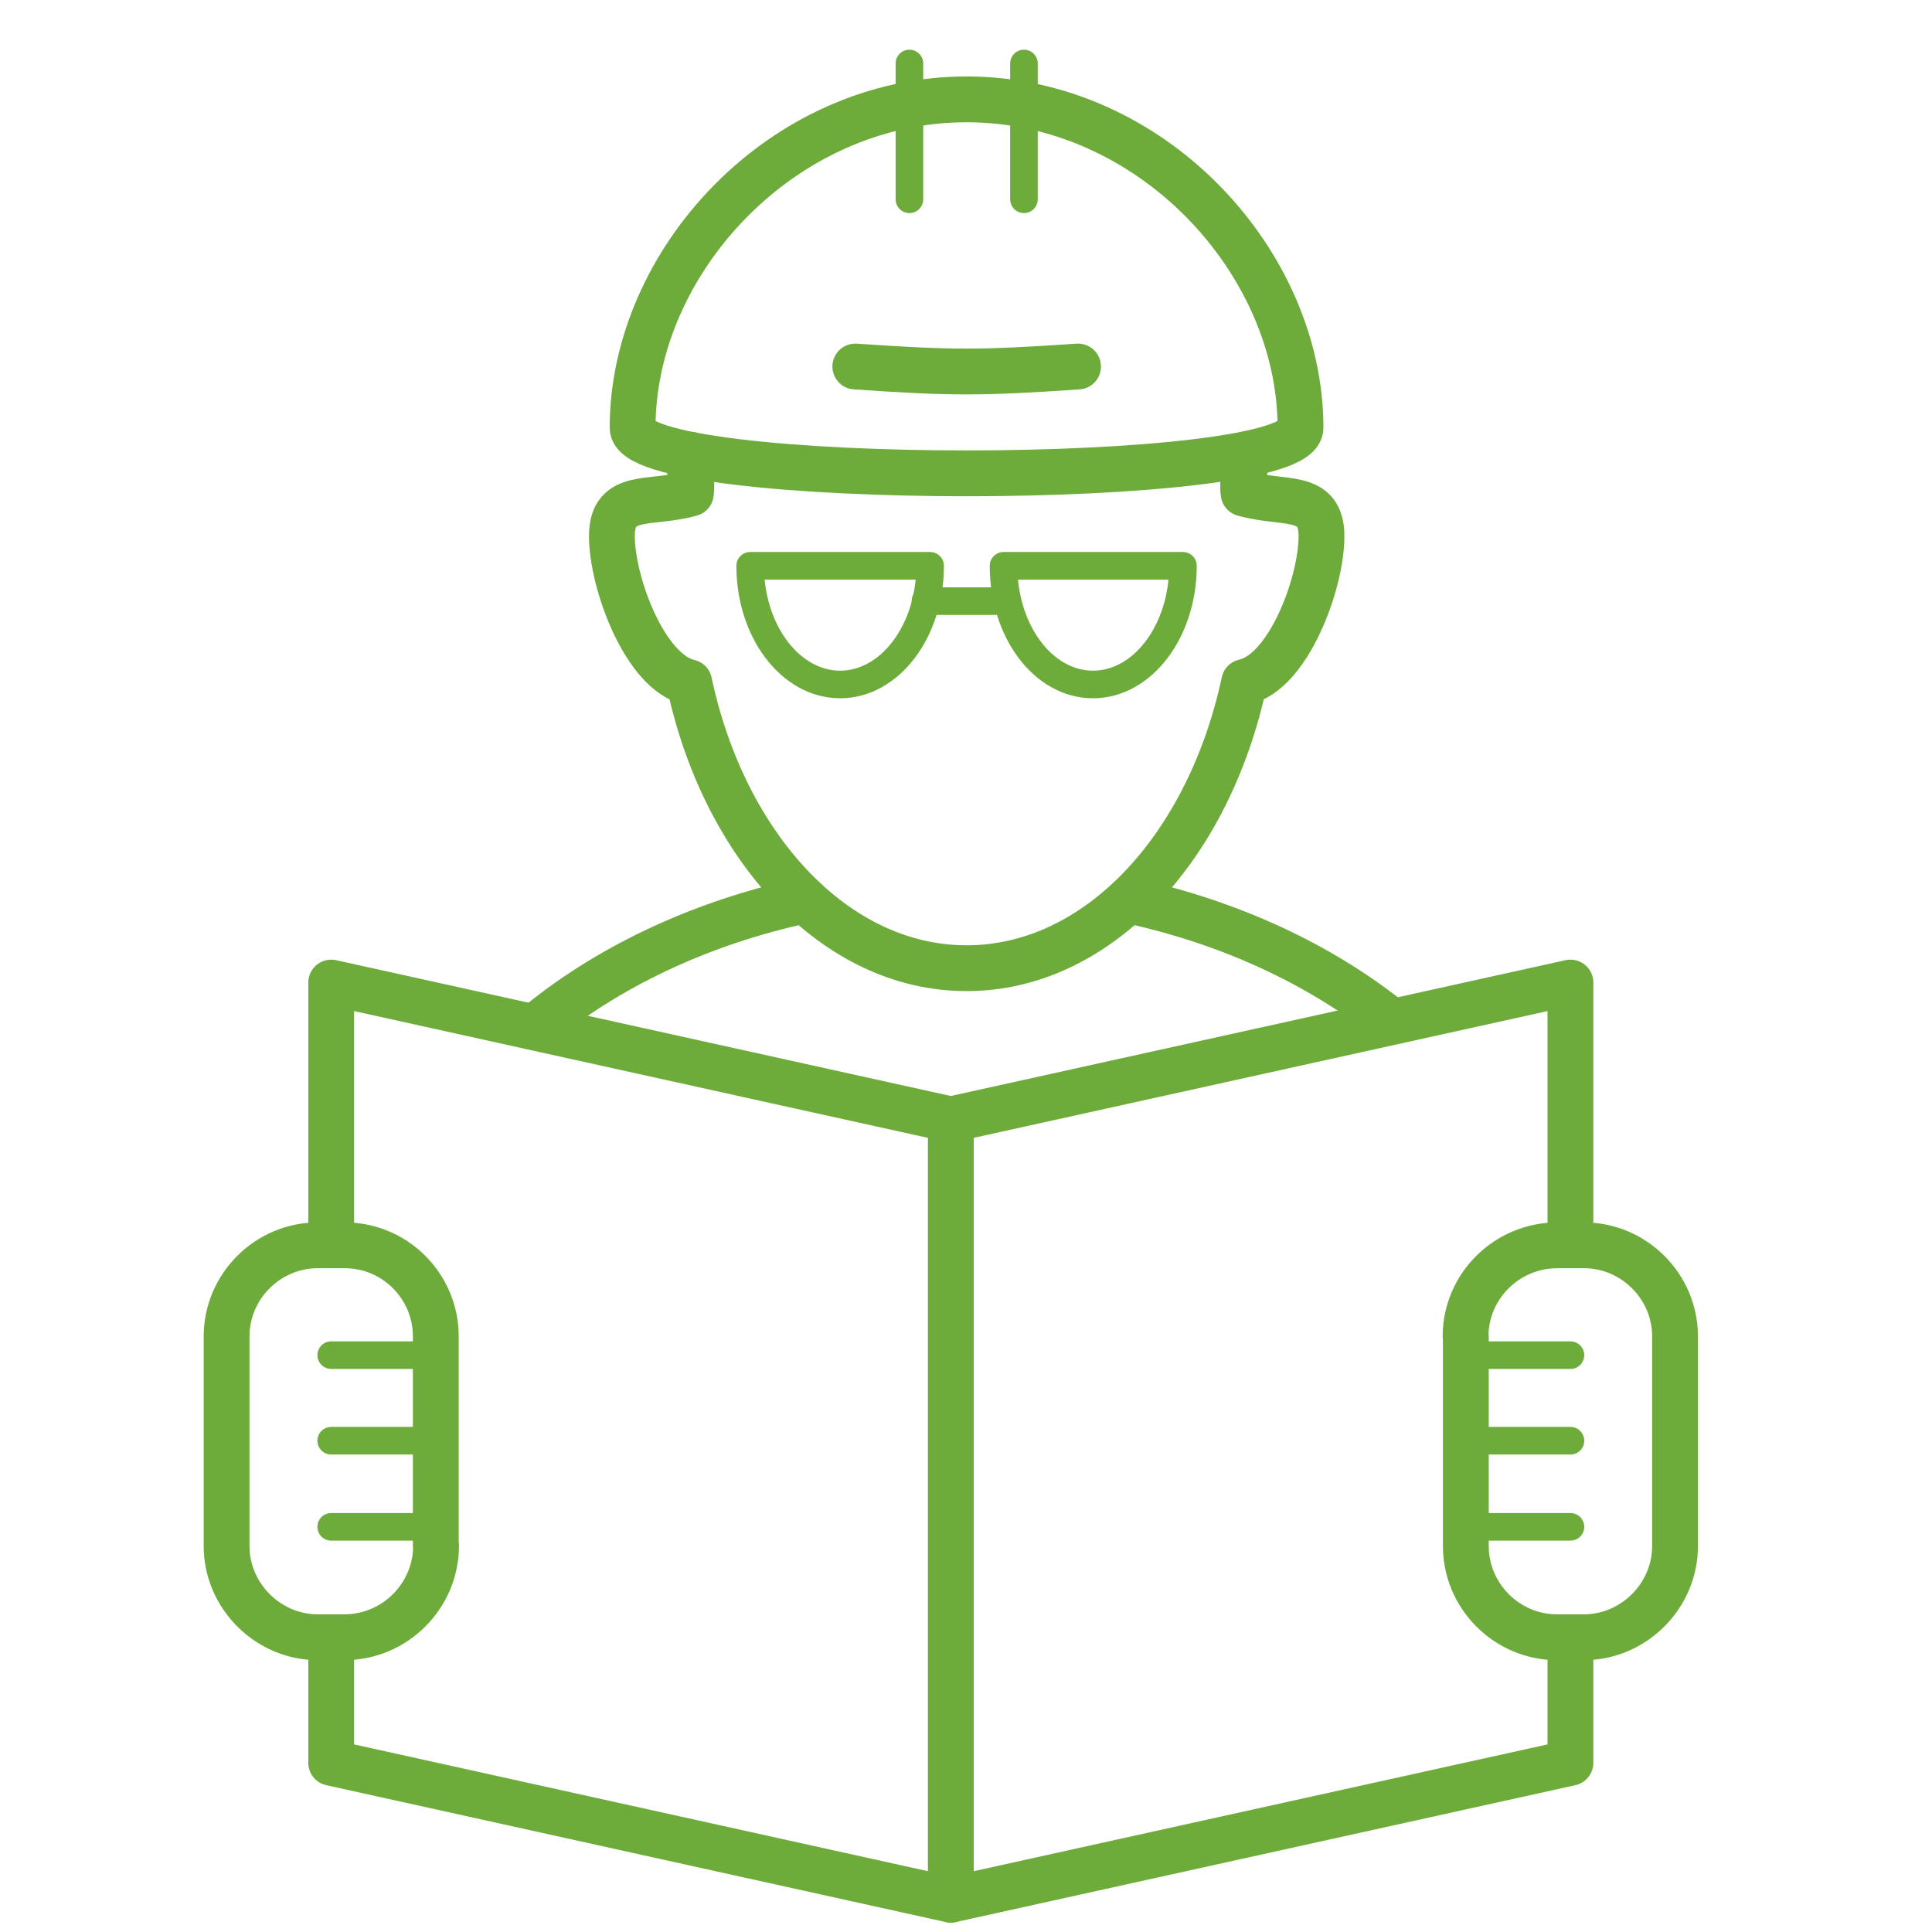 <svg xmlns="http://www.w3.org/2000/svg" width="70" height="70" viewBox="0 0 70 70"><g><g><path fill="none" stroke="#6dac3a" stroke-width="1.66" stroke-miterlimit="10" d="M35.02 3.6c6.68 0 12.1 5.87 12.1 11.9 0 2.2-24.2 2.2-24.2 0 0-6.03 5.42-11.9 12.1-11.9z" stroke-linecap="round" stroke-linejoin="round"/><g><path fill="none" stroke="#6dac3a" stroke-width="1.66" stroke-miterlimit="10" d="M39.06 13.28c-3.53.24-4.56.24-8.07 0" stroke-linecap="round" stroke-linejoin="round"/></g><g fill="none" stroke="#6dac3a" stroke-miterlimit="10" stroke-linecap="round" stroke-linejoin="round"><path d="M32.95 7.22V2.3"/><path d="M37.1 7.22V2.3"/></g><g fill="none" stroke="#6dac3a" stroke-miterlimit="10" stroke-linecap="round" stroke-linejoin="round"><g><path d="M39.6 24.8c1.8 0 3.26-1.93 3.26-4.3h-6.5c0 2.37 1.44 4.3 3.24 4.3z"/><path d="M30.44 24.8c1.8 0 3.26-1.93 3.26-4.3h-6.52c0 2.37 1.46 4.3 3.26 4.3z"/></g><path d="M33.53 21.78h2.82"/></g><path fill="none" stroke="#6dac3a" stroke-width="1.66" stroke-miterlimit="10" d="M25.03 16.48c-.13.56.08.8 0 1.4-1.47.42-2.86-.07-2.86 1.54 0 1.7 1.2 4.94 2.8 5.3 1.27 5.98 5.3 10.36 10.05 10.36 4.76 0 8.78-4.38 10.06-10.37 1.6-.34 2.8-3.58 2.8-5.28 0-1.6-1.35-1.13-2.82-1.55-.08-.52.1-.7 0-1.2" stroke-linecap="round" stroke-linejoin="round"/><g><g><g><g><path fill="none" stroke="#6dac3a" stroke-width="1.66" stroke-miterlimit="10" d="M15.8 56c0 1.83-1.5 3.32-3.32 3.32h-.97c-1.8 0-3.3-1.5-3.3-3.3v-7.6c0-1.82 1.5-3.3 3.3-3.3h.98c1.82 0 3.3 1.48 3.3 3.3v7.6z" stroke-linecap="round" stroke-linejoin="round"/></g><g fill="none" stroke="#6dac3a" stroke-miterlimit="10" stroke-linecap="round" stroke-linejoin="round"><path d="M12 49.1h3.8"/><path d="M12 52.2h3.8"/><path d="M12 55.32h3.8"/></g></g><g><g><path fill="none" stroke="#6dac3a" stroke-width="1.66" stroke-miterlimit="10" d="M53.1 48.42c0-1.82 1.5-3.3 3.32-3.3h.97c1.8 0 3.3 1.48 3.3 3.3v7.6c0 1.8-1.5 3.3-3.3 3.3h-.98c-1.82 0-3.3-1.5-3.3-3.3v-7.6z" stroke-linecap="round" stroke-linejoin="round"/></g><g fill="none" stroke="#6dac3a" stroke-miterlimit="10" stroke-linecap="round" stroke-linejoin="round"><path d="M56.9 55.32h-3.8"/><path d="M56.9 52.2h-3.8"/><path d="M56.9 49.1h-3.8"/></g></g></g><path fill="none" stroke="#6dac3a" stroke-width="1.66" stroke-miterlimit="10" d="M12 45.1v-9.5l22.45 4.96v28.27L12 63.87v-4.55" stroke-linecap="round" stroke-linejoin="round"/><path fill="none" stroke="#6dac3a" stroke-width="1.66" stroke-miterlimit="10" d="M34.45 68.83l22.45-4.96v-4.55" stroke-linecap="round" stroke-linejoin="round"/><path fill="none" stroke="#6dac3a" stroke-width="1.66" stroke-miterlimit="10" d="M56.9 45.1v-9.5l-22.45 4.96" stroke-linecap="round" stroke-linejoin="round"/></g><path fill="none" stroke="#6dac3a" stroke-width="1.66" stroke-miterlimit="10" d="M40.88 32.62c3.72.8 7 2.35 9.55 4.4" stroke-linecap="round" stroke-linejoin="round"/><path fill="none" stroke="#6dac3a" stroke-width="1.66" stroke-miterlimit="10" d="M19.37 37.22c2.58-2.15 5.97-3.78 9.8-4.6" stroke-linecap="round" stroke-linejoin="round"/></g></g></svg>